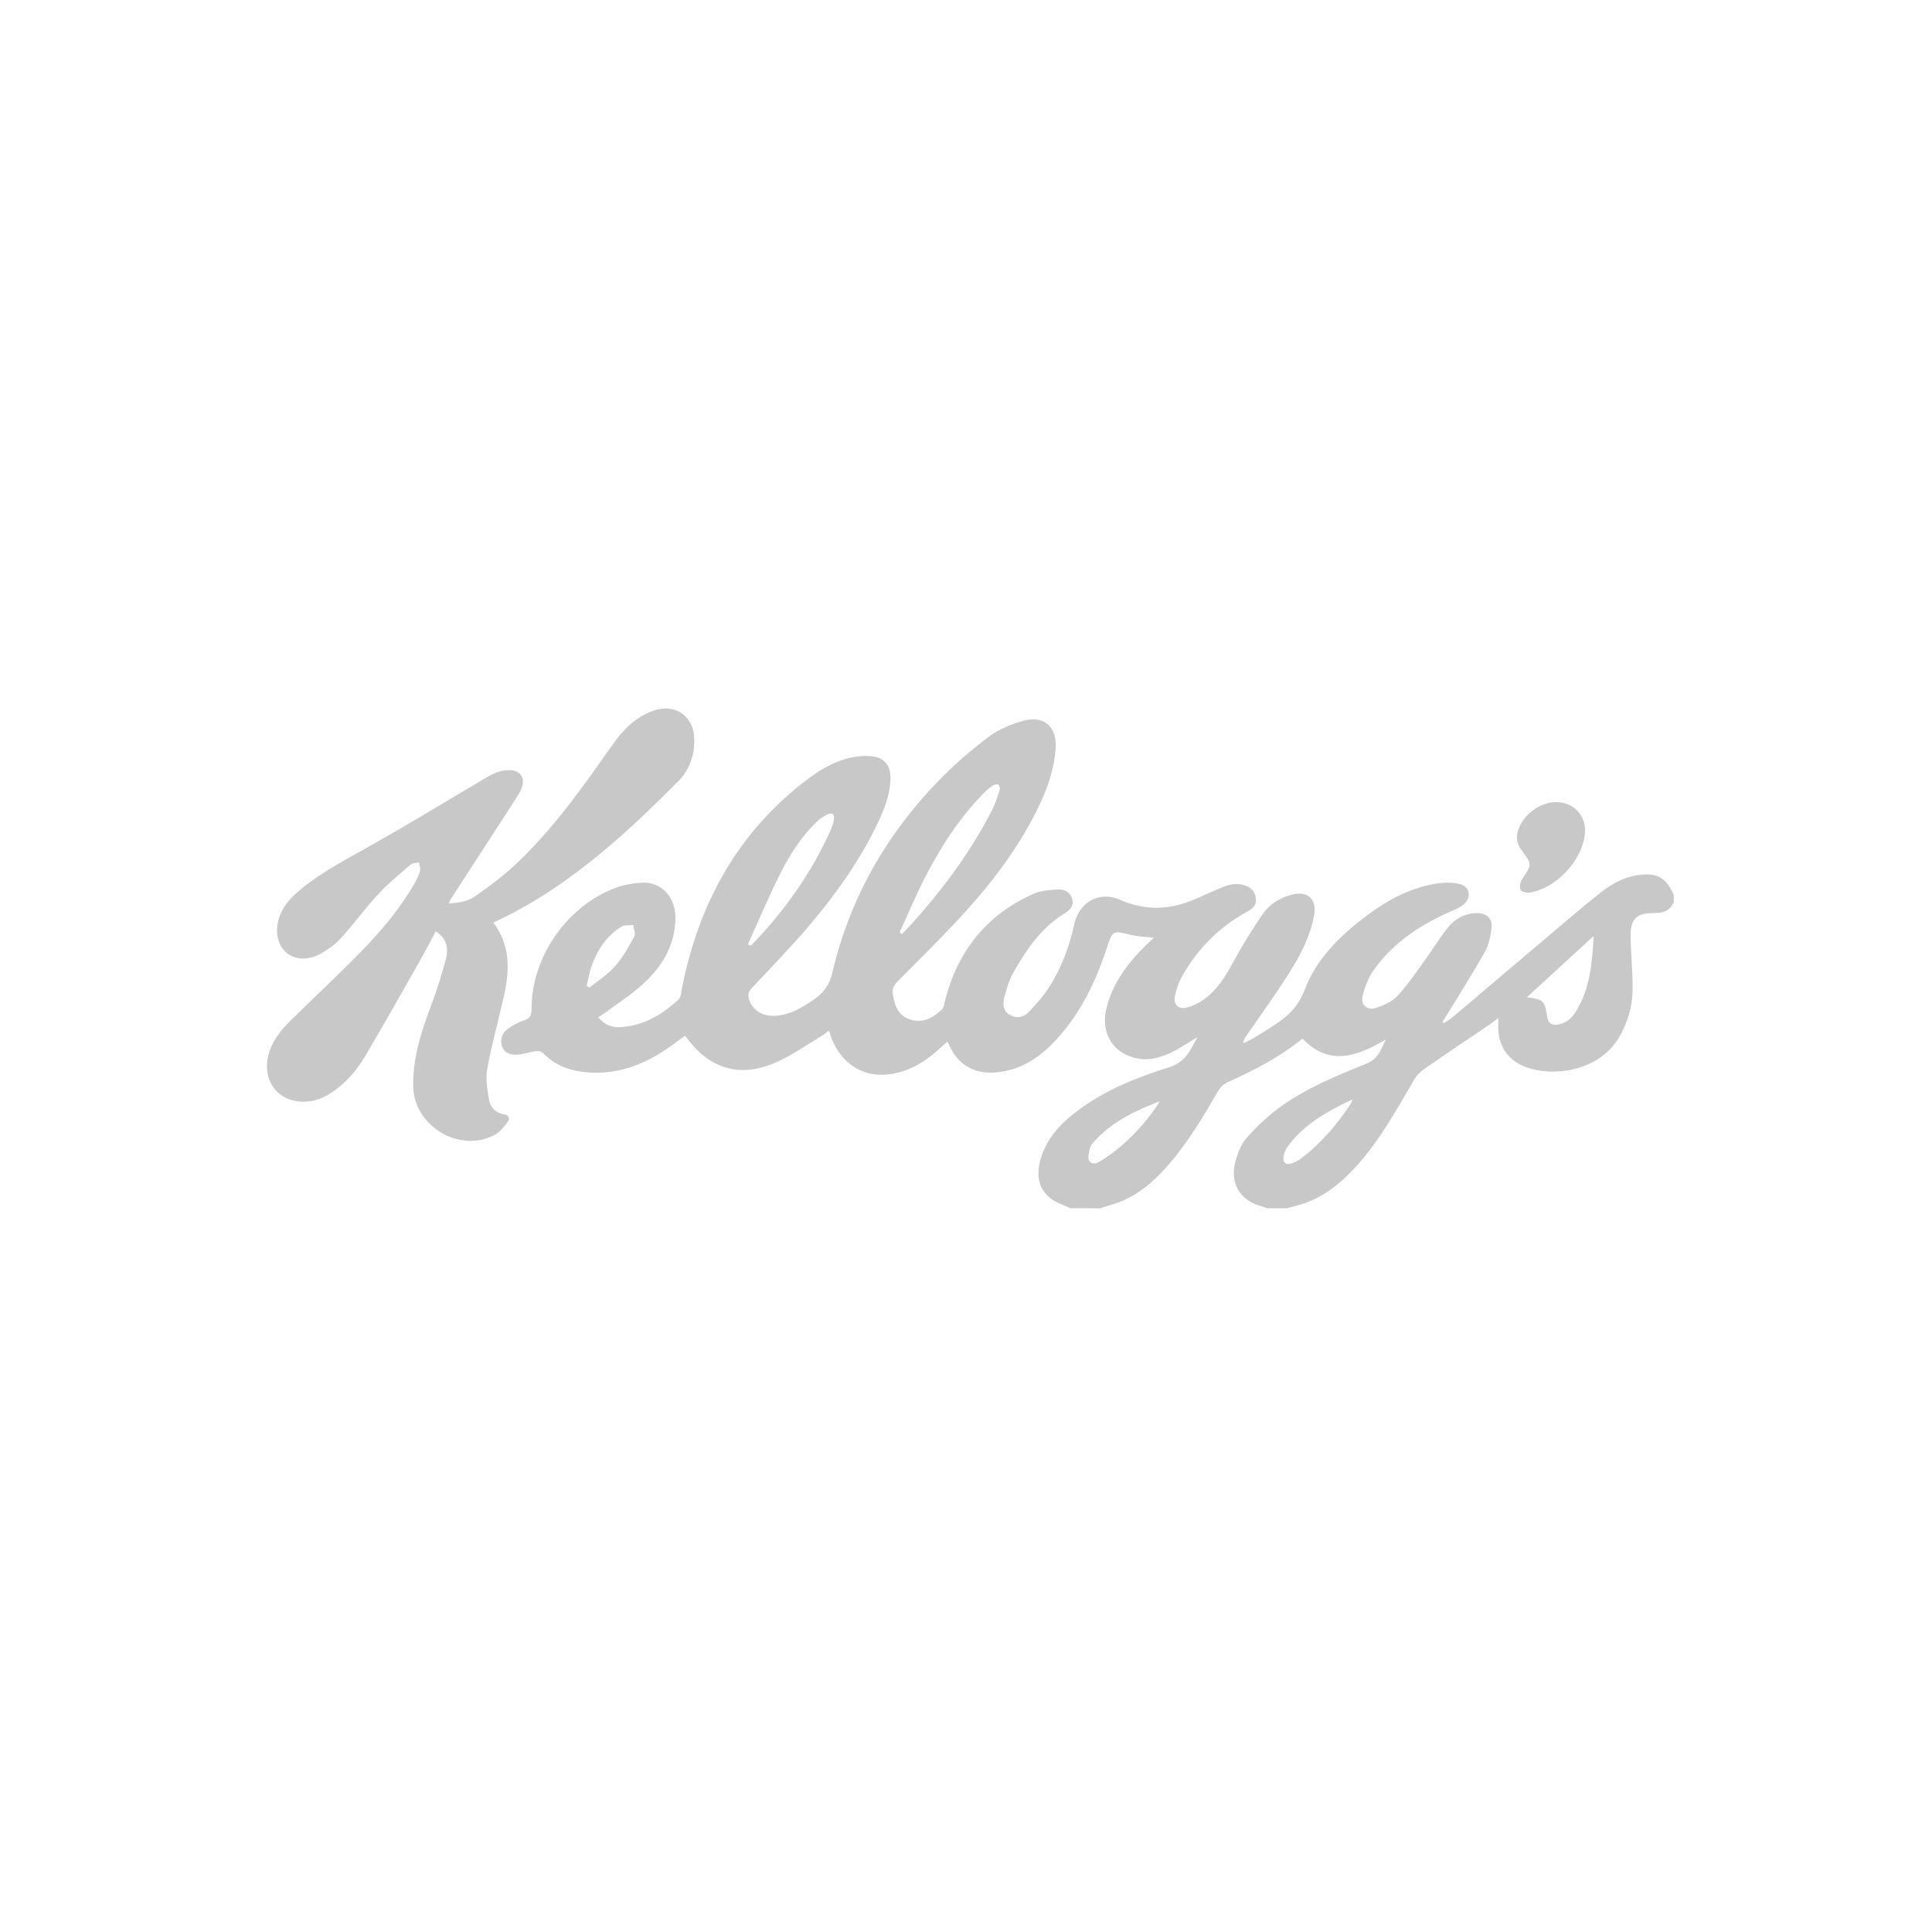 <?xml version="1.0" encoding="utf-8"?>
<!-- Generator: Adobe Illustrator 26.0.3, SVG Export Plug-In . SVG Version: 6.00 Build 0)  -->
<svg version="1.1" id="Calque_1" xmlns="http://www.w3.org/2000/svg" xmlns:xlink="http://www.w3.org/1999/xlink" x="0px" y="0px"
	 viewBox="0 0 300 300" style="enable-background:new 0 0 300 300;" xml:space="preserve">
<style type="text/css">
	.st0{fill:#C8C8C8;}
	.st1{fill:none;}
</style>
<g>
	<path class="st0" d="M166.19,187.61c-1.01-0.48-2.12-0.82-2.99-1.48c-2.02-1.54-2.28-3.69-1.65-6c0.88-3.25,3.04-5.58,5.63-7.55
		c4.29-3.26,9.23-5.26,14.3-6.83c2.51-0.78,3.37-2.58,4.44-4.7c-1.33,0.8-2.46,1.56-3.66,2.18c-1.7,0.87-3.51,1.49-5.46,1.16
		c-3.89-0.65-5.96-3.9-4.99-7.83c0.95-3.83,3.2-6.88,5.94-9.61c0.43-0.43,0.89-0.84,1.41-1.33c-1.27-0.16-2.46-0.19-3.59-0.46
		c-2.83-0.68-2.78-0.71-3.71,2.07c-1.86,5.61-4.42,10.84-8.67,15.06c-2.3,2.28-4.98,3.85-8.3,4.21c-3.5,0.38-6.15-1.08-7.52-4.27
		c-0.06-0.13-0.14-0.25-0.27-0.48c-0.62,0.55-1.19,1.08-1.78,1.59c-2.32,1.99-4.89,3.36-8.03,3.54c-4.24,0.24-7.11-2.71-8.21-5.78
		c-0.11-0.31-0.2-0.62-0.35-1.08c-0.47,0.34-0.84,0.67-1.26,0.92c-2.44,1.43-4.77,3.13-7.36,4.19c-5.56,2.28-10.17,0.7-13.73-4.31
		c-1.12,0.8-2.21,1.65-3.36,2.4c-3.84,2.49-8,3.8-12.62,3.21c-2.33-0.3-4.4-1.19-6.08-2.91c-0.23-0.24-0.74-0.34-1.09-0.3
		c-0.93,0.13-1.84,0.46-2.77,0.54c-1.01,0.09-2-0.1-2.46-1.2c-0.43-1.04-0.09-2.17,0.94-2.87c0.74-0.51,1.56-0.96,2.41-1.24
		c0.9-0.3,1.19-0.73,1.19-1.7c-0.04-8.11,5.47-16.08,13.09-18.9c1.2-0.45,2.53-0.68,3.82-0.78c3.06-0.25,5.62,1.99,5.42,5.99
		c-0.2,4.07-2.26,7.25-5.17,9.87c-1.8,1.62-3.87,2.94-5.83,4.39c-0.28,0.21-0.59,0.39-0.97,0.64c0.91,1.09,1.98,1.6,3.29,1.54
		c3.65-0.16,6.59-1.91,9.18-4.31c0.4-0.37,0.41-1.19,0.54-1.82c2.63-13.2,8.73-24.32,19.66-32.5c2.43-1.82,5.11-3.23,8.23-3.47
		c0.36-0.03,0.73-0.03,1.09-0.01c2.37,0.1,3.48,1.35,3.38,3.72c-0.1,2.34-0.92,4.47-1.9,6.54c-2.75,5.82-6.46,11.04-10.6,15.94
		c-2.86,3.39-5.96,6.57-9,9.8c-0.52,0.55-0.68,1.01-0.48,1.73c0.52,1.77,2.18,2.78,4.27,2.6c2.24-0.19,4.04-1.28,5.83-2.52
		c1.53-1.05,2.43-2.3,2.87-4.21c2.68-11.44,8.31-21.33,16.47-29.75c2.42-2.49,5.08-4.79,7.86-6.88c1.55-1.16,3.5-1.95,5.4-2.46
		c3.18-0.85,5.16,1.01,4.93,4.31c-0.21,2.97-1.11,5.76-2.36,8.45c-2.85,6.12-6.81,11.51-11.29,16.5
		c-3.49,3.89-7.25,7.56-10.93,11.27c-0.59,0.59-0.8,1.15-0.7,1.92c0.25,1.78,0.82,3.37,2.73,3.97c1.98,0.62,3.56-0.29,4.91-1.61
		c0.31-0.31,0.35-0.92,0.47-1.4c2-7.71,6.51-13.36,13.87-16.58c1.06-0.46,2.33-0.51,3.51-0.61c1.03-0.08,1.96,0.27,2.33,1.39
		c0.38,1.14-0.34,1.82-1.16,2.33c-3.64,2.23-5.93,5.63-7.97,9.22c-0.65,1.15-1.03,2.47-1.37,3.76c-0.26,0.99-0.26,2.11,0.78,2.74
		c1.06,0.64,2.21,0.43,3.01-0.41c1.21-1.28,2.4-2.64,3.33-4.13c1.8-2.92,3-6.11,3.73-9.48c0.75-3.49,3.9-5.25,7.12-3.82
		c4.01,1.78,7.9,1.56,11.82-0.17c1.33-0.59,2.65-1.2,3.99-1.75c1.2-0.49,2.44-0.77,3.71-0.26c0.91,0.36,1.48,0.99,1.57,2.03
		c0.08,1.01-0.48,1.51-1.27,1.94c-4.46,2.43-7.91,5.9-10.33,10.35c-0.48,0.88-0.79,1.88-0.99,2.86c-0.25,1.23,0.55,2.04,1.77,1.75
		c0.93-0.22,1.85-0.66,2.64-1.21c2.18-1.51,3.49-3.72,4.74-6.02c1.36-2.51,2.88-4.95,4.5-7.31c1.02-1.49,2.55-2.46,4.34-2.96
		c2.62-0.73,4.11,0.58,3.62,3.23c-0.66,3.58-2.43,6.68-4.36,9.67c-1.97,3.06-4.1,6-6.16,8.99c-0.21,0.31-0.43,0.63-0.48,1.13
		c0.57-0.28,1.17-0.51,1.71-0.84c1.36-0.84,2.72-1.68,4.03-2.6c1.74-1.22,2.98-2.71,3.79-4.83c1.82-4.79,5.4-8.31,9.42-11.36
		c3.36-2.55,7.01-4.58,11.27-5.19c1.13-0.16,2.35-0.16,3.44,0.11c1.51,0.37,1.83,2,0.68,3.07c-0.46,0.43-1.08,0.73-1.67,0.99
		c-4.93,2.11-9.35,4.92-12.46,9.39c-0.8,1.15-1.34,2.57-1.68,3.95c-0.32,1.33,0.71,2.26,2.03,1.84c1.2-0.38,2.52-0.95,3.36-1.84
		c1.58-1.68,2.88-3.63,4.25-5.51c1.17-1.62,2.21-3.34,3.43-4.91c1.18-1.52,2.75-2.48,4.77-2.47c1.36,0.01,2.33,0.8,2.21,2.13
		c-0.12,1.3-0.39,2.7-1.02,3.83c-1.88,3.36-3.96,6.6-5.96,9.89c-0.22,0.35-0.44,0.7-0.66,1.05c0.07,0.07,0.13,0.13,0.2,0.2
		c0.41-0.27,0.84-0.49,1.21-0.8c4.97-4.2,9.93-8.42,14.9-12.62c2.67-2.25,5.31-4.54,8.04-6.71c1.74-1.38,3.65-2.52,5.92-2.86
		c3.02-0.45,4.47,0.33,5.65,3.07c0,0.36,0,0.73,0,1.09c-0.52,1.3-1.56,1.71-2.86,1.72c-0.44,0-0.87,0.01-1.31,0.06
		c-1.46,0.16-2.22,0.84-2.46,2.32c-0.1,0.64-0.09,1.3-0.06,1.94c0.09,2.61,0.34,5.22,0.29,7.82c-0.05,2.37-0.73,4.64-1.86,6.76
		c-2.83,5.29-9.41,6.49-13.82,5.3c-3.62-0.98-5.39-3.53-5.17-7.26c0.01-0.15,0-0.3,0-0.63c-0.57,0.42-0.96,0.73-1.38,1.02
		c-3.31,2.24-6.63,4.46-9.91,6.74c-0.68,0.47-1.36,1.09-1.77,1.79c-2.8,4.8-5.47,9.68-9.29,13.79c-2.18,2.34-4.62,4.31-7.68,5.39
		c-0.91,0.32-1.87,0.54-2.8,0.8c-1.02,0-2.04,0-3.06,0c-0.27-0.09-0.53-0.21-0.8-0.28c-3.27-0.85-4.98-3.46-4.18-6.74
		c0.33-1.37,0.88-2.86,1.79-3.89c1.59-1.81,3.38-3.51,5.34-4.91c4.07-2.9,8.71-4.79,13.32-6.66c1.74-0.71,2.19-2.11,2.95-3.72
		c-4.49,2.63-8.75,4.2-12.93-0.14c-3.49,2.84-7.48,4.9-11.6,6.76c-0.6,0.27-1.19,0.83-1.52,1.4c-2.31,4-4.67,7.96-7.72,11.46
		c-2.22,2.55-4.72,4.74-7.97,5.9c-0.88,0.31-1.78,0.56-2.67,0.84C169.25,187.61,167.72,187.61,166.19,187.61z M139.69,144.78
		c0.12,0.09,0.25,0.17,0.37,0.26c0.64-0.68,1.3-1.34,1.92-2.03c4.69-5.29,8.86-10.94,12.08-17.25c0.49-0.96,0.82-2.01,1.16-3.04
		c0.08-0.26,0-0.72-0.19-0.87c-0.15-0.13-0.63-0.02-0.86,0.13c-0.51,0.34-0.99,0.74-1.42,1.18c-3.82,3.9-6.74,8.45-9.21,13.27
		C142.15,139.16,140.97,142,139.69,144.78z M116.13,146.65c0.13,0.06,0.26,0.13,0.38,0.19c0.09-0.06,0.19-0.1,0.27-0.17
		c5.08-5.28,9.26-11.17,12.25-17.87c0.22-0.49,0.38-1.03,0.46-1.56c0.12-0.81-0.28-1.12-1.02-0.77c-0.58,0.28-1.14,0.66-1.6,1.1
		c-2.58,2.47-4.44,5.47-5.99,8.64C119.19,139.64,117.7,143.17,116.13,146.65z M237.09,154.86c2.62,0.34,2.74,0.46,3.16,3.06
		c0.14,0.85,0.59,1.28,1.49,1.19c1.4-0.14,2.33-0.99,3.01-2.1c2.15-3.54,2.5-7.54,2.71-11.67
		C244.04,148.49,240.61,151.63,237.09,154.86z M180.1,171c-3.82,1.46-7.43,3.19-10.21,6.26c-0.26,0.29-0.56,0.64-0.64,1
		c-0.14,0.66-0.41,1.54-0.11,2c0.48,0.75,1.37,0.27,1.95-0.1c1.1-0.7,2.17-1.47,3.14-2.33C176.5,175.84,178.49,173.59,180.1,171z
		 M210.02,170.71c-4.06,1.92-7.7,3.94-10.2,7.53c-0.26,0.37-0.41,0.85-0.5,1.3c-0.19,0.95,0.32,1.42,1.22,1.12
		c0.54-0.18,1.08-0.46,1.53-0.8c3.1-2.36,5.58-5.28,7.71-8.52C209.85,171.23,209.88,171.1,210.02,170.71z M91.09,153.08
		c0.15,0.09,0.3,0.19,0.44,0.28c1.34-1.09,2.85-2.03,3.97-3.31c1.2-1.36,2.1-3,2.98-4.61c0.24-0.45-0.08-1.2-0.15-1.81
		c-0.64,0.08-1.4-0.02-1.89,0.29c-2.31,1.45-3.72,3.64-4.6,6.16C91.51,151.05,91.34,152.08,91.09,153.08z"/>
	<path class="st0" d="M76.61,143.26c2.78,3.7,2.51,7.69,1.56,11.76c-0.85,3.67-1.85,7.32-2.52,11.02c-0.27,1.51,0.02,3.17,0.29,4.72
		c0.21,1.19,1.02,2.07,2.35,2.28c0.78,0.12,0.9,0.71,0.53,1.2c-0.55,0.73-1.17,1.53-1.95,1.96c-5.47,2.95-12.6-1.32-12.71-7.51
		c-0.07-4.19,1.11-8.08,2.56-11.95c0.98-2.61,1.86-5.26,2.55-7.95c0.4-1.55,0.07-3.12-1.61-4.17c-0.91,1.7-1.77,3.37-2.7,5
		c-2.75,4.83-5.47,9.67-8.3,14.45c-1.28,2.16-2.94,4.06-5.05,5.51c-1.75,1.21-3.68,1.76-5.79,1.37c-3.43-0.64-5.18-4.01-4.01-7.6
		c0.66-2.03,2.01-3.61,3.5-5.07c3.6-3.54,7.32-6.98,10.84-10.6c3.14-3.23,6.05-6.69,8.29-10.64c0.32-0.56,0.62-1.17,0.78-1.79
		c0.1-0.41-0.09-0.88-0.15-1.32c-0.41,0.08-0.93,0.02-1.21,0.25c-1.73,1.49-3.52,2.93-5.06,4.59c-2.05,2.21-3.83,4.66-5.85,6.9
		c-0.84,0.93-1.91,1.69-3,2.33c-2.02,1.2-4.13,1.09-5.51-0.1c-1.39-1.19-1.8-3.4-1.05-5.55c0.62-1.79,1.89-3.09,3.3-4.25
		c3.56-2.93,7.68-4.97,11.65-7.24c5.65-3.22,11.22-6.58,16.81-9.91c1.24-0.74,2.47-1.4,3.96-1.36c1.68,0.04,2.48,1.13,1.92,2.7
		c-0.25,0.7-0.69,1.35-1.1,1.99c-3.33,5.16-6.67,10.31-10.01,15.46c-0.08,0.12-0.11,0.26-0.23,0.52c1.57-0.02,3.01-0.33,4.18-1.15
		c2.1-1.48,4.19-3.02,6.06-4.77c5.94-5.54,10.59-12.16,15.23-18.76c1.62-2.31,3.55-4.24,6.27-5.22c3.38-1.21,6.31,0.82,6.38,4.41
		c0.05,2.47-0.72,4.74-2.43,6.47c-3.22,3.25-6.51,6.45-9.96,9.45c-4.86,4.23-10.05,8.04-15.77,11.07
		C78.68,142.28,77.69,142.73,76.61,143.26z"/>
	<path class="st0" d="M241.59,124.55c2.86-0.01,4.84,2.22,4.5,5.06c-0.49,4.06-4.37,8.23-8.43,8.97c-0.5,0.09-1.37-0.07-1.53-0.39
		c-0.22-0.42-0.08-1.22,0.21-1.66c1.55-2.32,1.59-2.31-0.05-4.48c-0.71-0.93-0.92-1.92-0.58-3.06
		C236.45,126.57,239.08,124.56,241.59,124.55z"/>
</g>
</svg>
